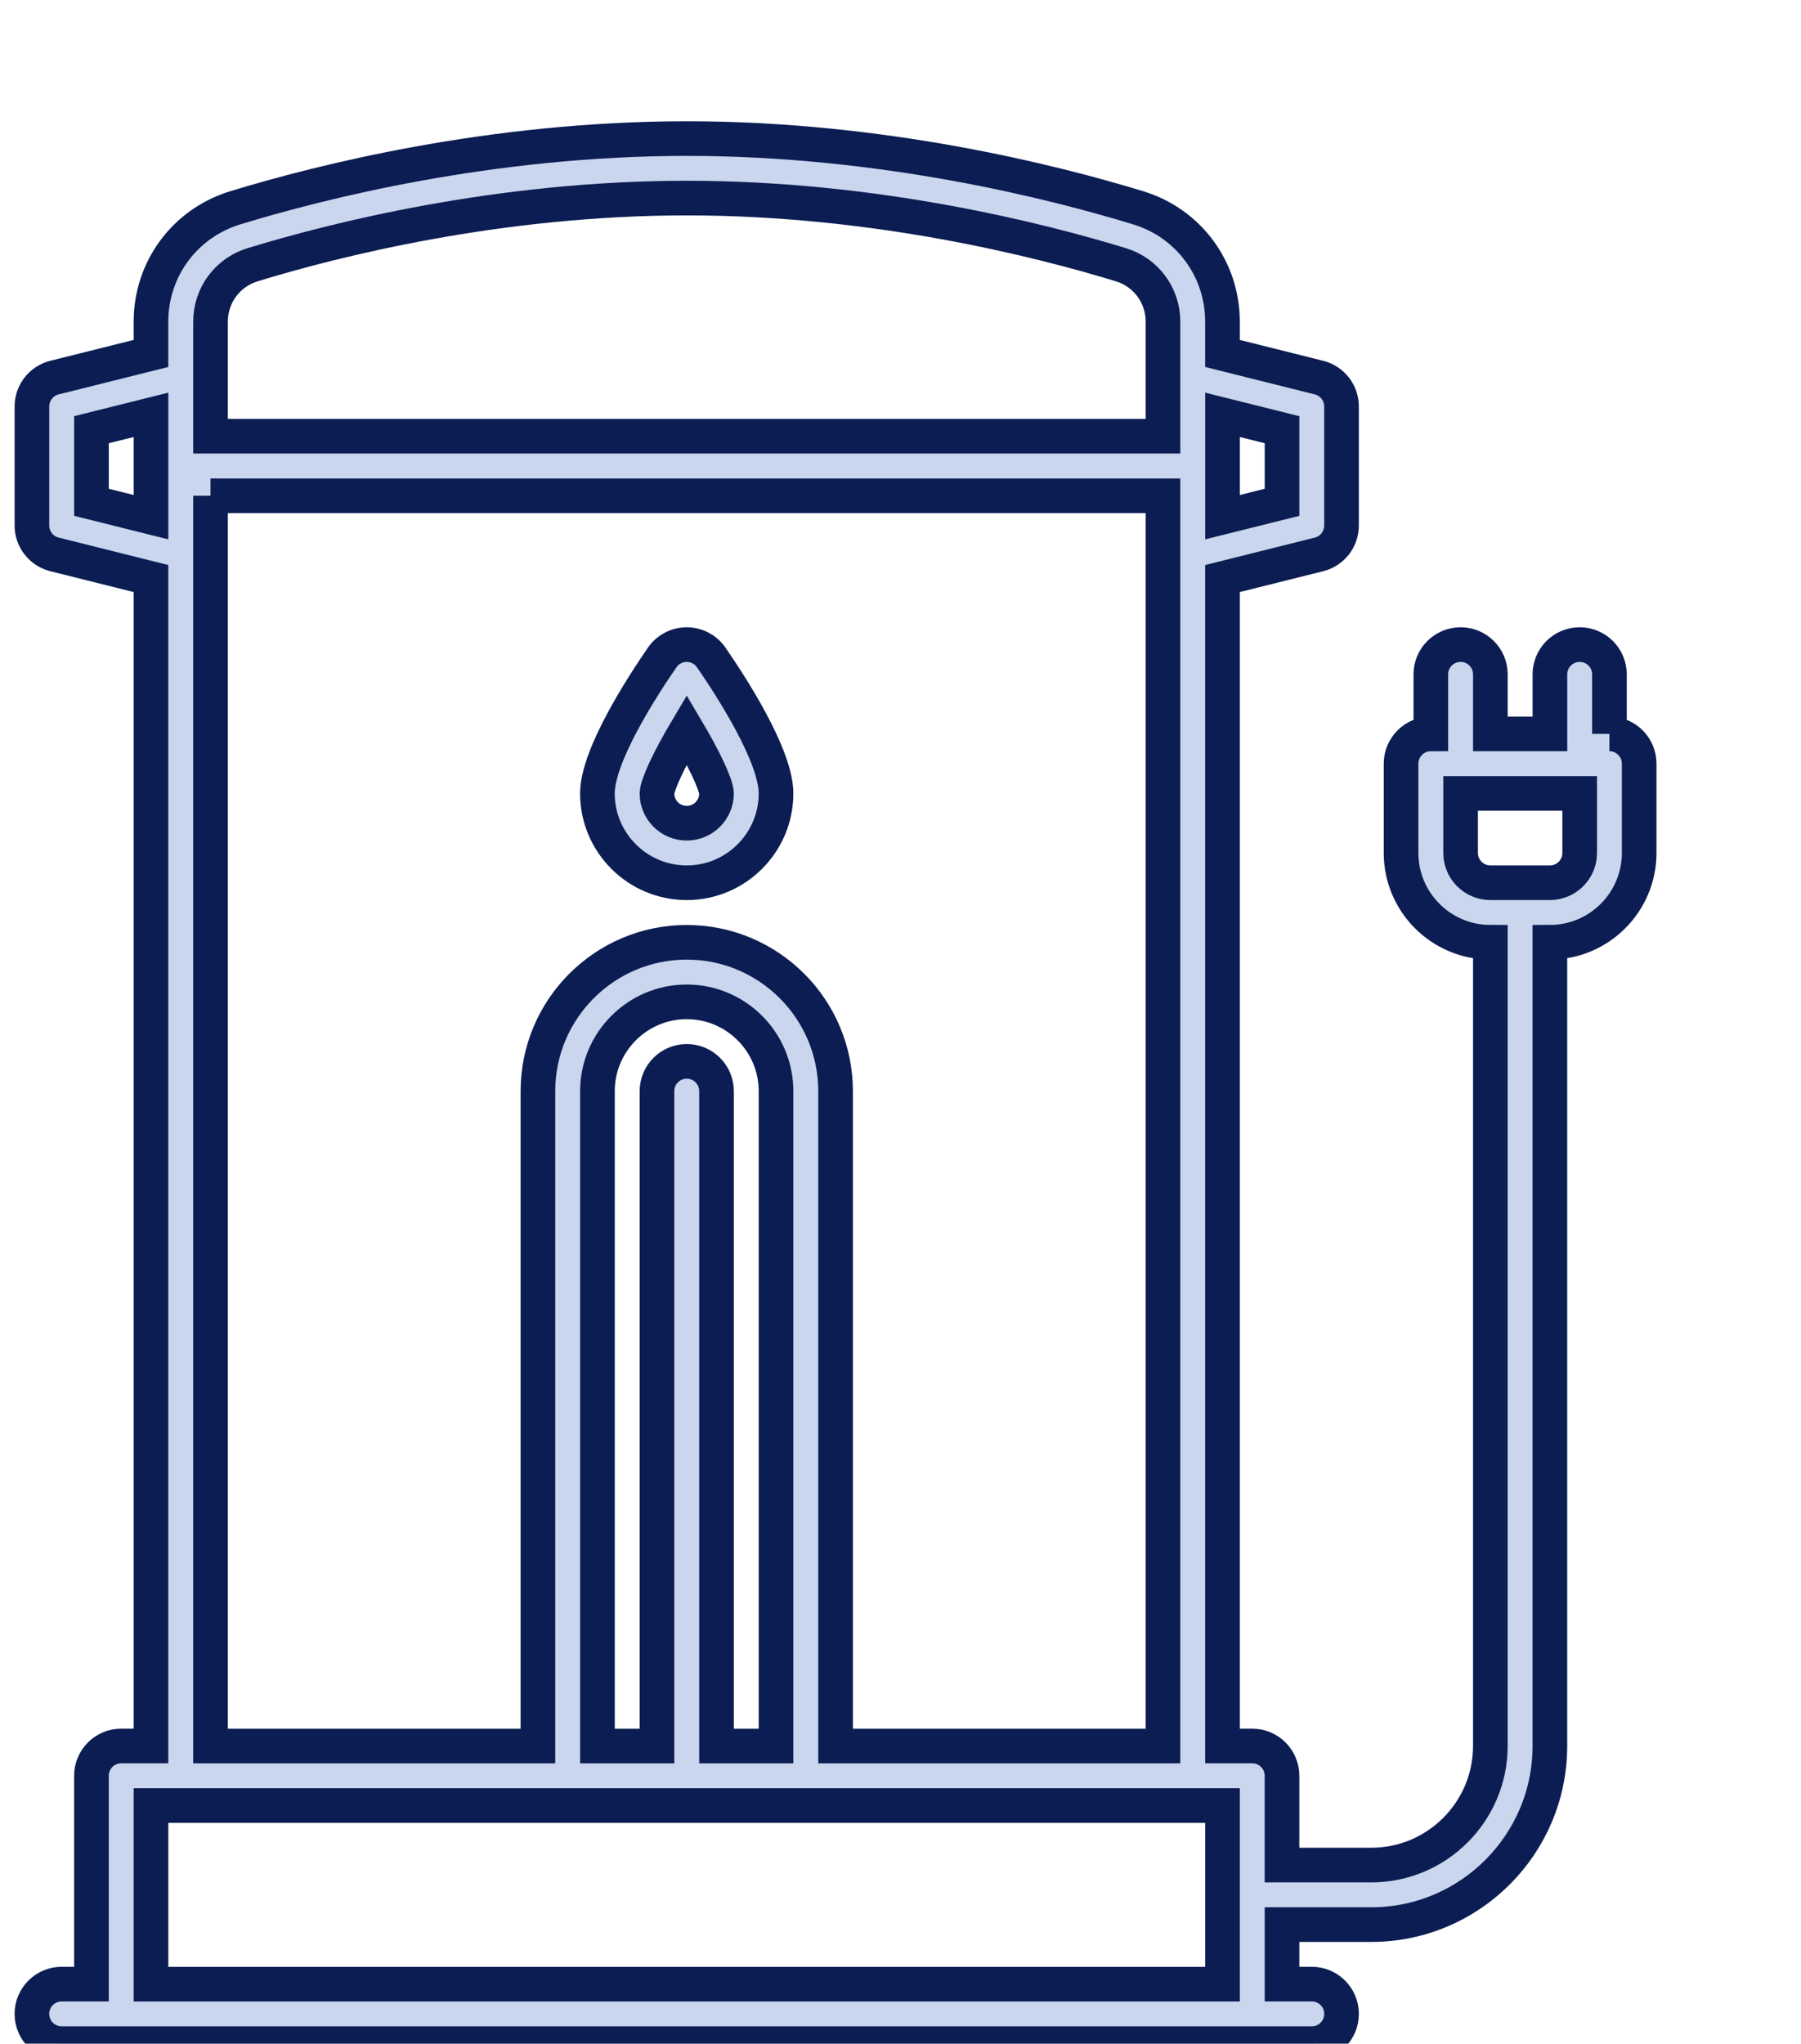<svg fill="none" height="118" viewBox="0 0 104 118" width="104" xmlns="http://www.w3.org/2000/svg" xmlns:xlink="http://www.w3.org/1999/xlink"><clipPath id="a"><path d="m.25 0h103v118h-103z"/></clipPath><g clip-path="url(#a)" fill="#cad5ee" stroke="#0c1d53" stroke-width="2"><path d="m39.656 50.969c2.842 0 5.156-2.314 5.156-5.156 0-2.198-2.617-6.222-3.743-7.853-.32-.464-.849-.741-1.414-.741-.565 0-1.093.277-1.414.741-1.126 1.629-3.743 5.655-3.743 7.853 0 2.842 2.314 5.156 5.156 5.156zm0-8.845c.988 1.667 1.704 3.163 1.719 3.691 0 .948-.771 1.717-1.719 1.717-.947 0-1.719-.771-1.719-1.717.015-.526.728-2.024 1.719-3.691z"/><path d="m92.938 42.375v-3.438c0-.95-.769-1.719-1.719-1.719-.95 0-1.719.769-1.719 1.719v3.438h-3.438v-3.438c0-.95-.769-1.719-1.719-1.719-.95 0-1.719.769-1.719 1.719v3.438c-.95 0-1.719.769-1.719 1.719v5.156c0 2.842 2.314 5.156 5.156 5.156v46.406c0 3.79-3.085 6.876-6.875 6.876h-5.156v-5.157c0-.949-.769-1.719-1.719-1.719h-1.719v-67.407l5.573-1.394c.765-.191 1.302-.879 1.302-1.667v-6.875c0-.788-.537-1.476-1.302-1.667l-5.573-1.394v-1.835c0-3.042-1.955-5.685-4.864-6.574-4.879-1.493-14.753-3.998-26.073-3.998-11.32 0-21.194 2.505-26.073 3.998-2.909.892-4.864 3.532-4.864 6.574v1.835l-5.573 1.394c-.765.191-1.302.879-1.302 1.667v6.875c0 .788.537 1.476 1.302 1.667l5.573 1.394v67.407h-1.719c-.95 0-1.719.77-1.719 1.719v12.031h-1.719c-.95 0-1.719.77-1.719 1.719 0 .95.769 1.719 1.719 1.719h72.188c.95 0 1.719-.769 1.719-1.719 0-.949-.769-1.719-1.719-1.719h-1.719v-3.437h5.156c5.687 0 10.312-4.626 10.312-10.313v-46.406c2.842 0 5.156-2.314 5.156-5.156v-5.156c0-.95-.769-1.719-1.719-1.719zm-18.906-17.564v4.192l-3.437.859v-5.91zm-59.443-9.526c4.694-1.437 14.195-3.848 25.068-3.848 10.873 0 20.372 2.41 25.068 3.848 1.454.445 2.432 1.766 2.432 3.287v6.615h-55v-6.615c0-1.521.978-2.842 2.432-3.287zm-9.307 13.718v-4.192l3.438-.859v5.91zm6.875-.376h55v72.188h-18.906v-37.813c0-4.739-3.854-8.594-8.594-8.594-4.739 0-8.594 3.854-8.594 8.594v37.813h-18.906v-72.19zm29.219 72.188v-37.813c0-.95-.769-1.719-1.719-1.719-.95 0-1.719.769-1.719 1.719v37.813h-3.438v-37.813c0-2.842 2.314-5.156 5.156-5.156 2.842 0 5.156 2.314 5.156 5.156v37.813zm-32.656 13.75v-10.313h61.875v10.313zm82.5-65.315c0 .948-.771 1.719-1.719 1.719h-3.438c-.948 0-1.719-.771-1.719-1.719v-3.438h6.875z"/></g></svg>